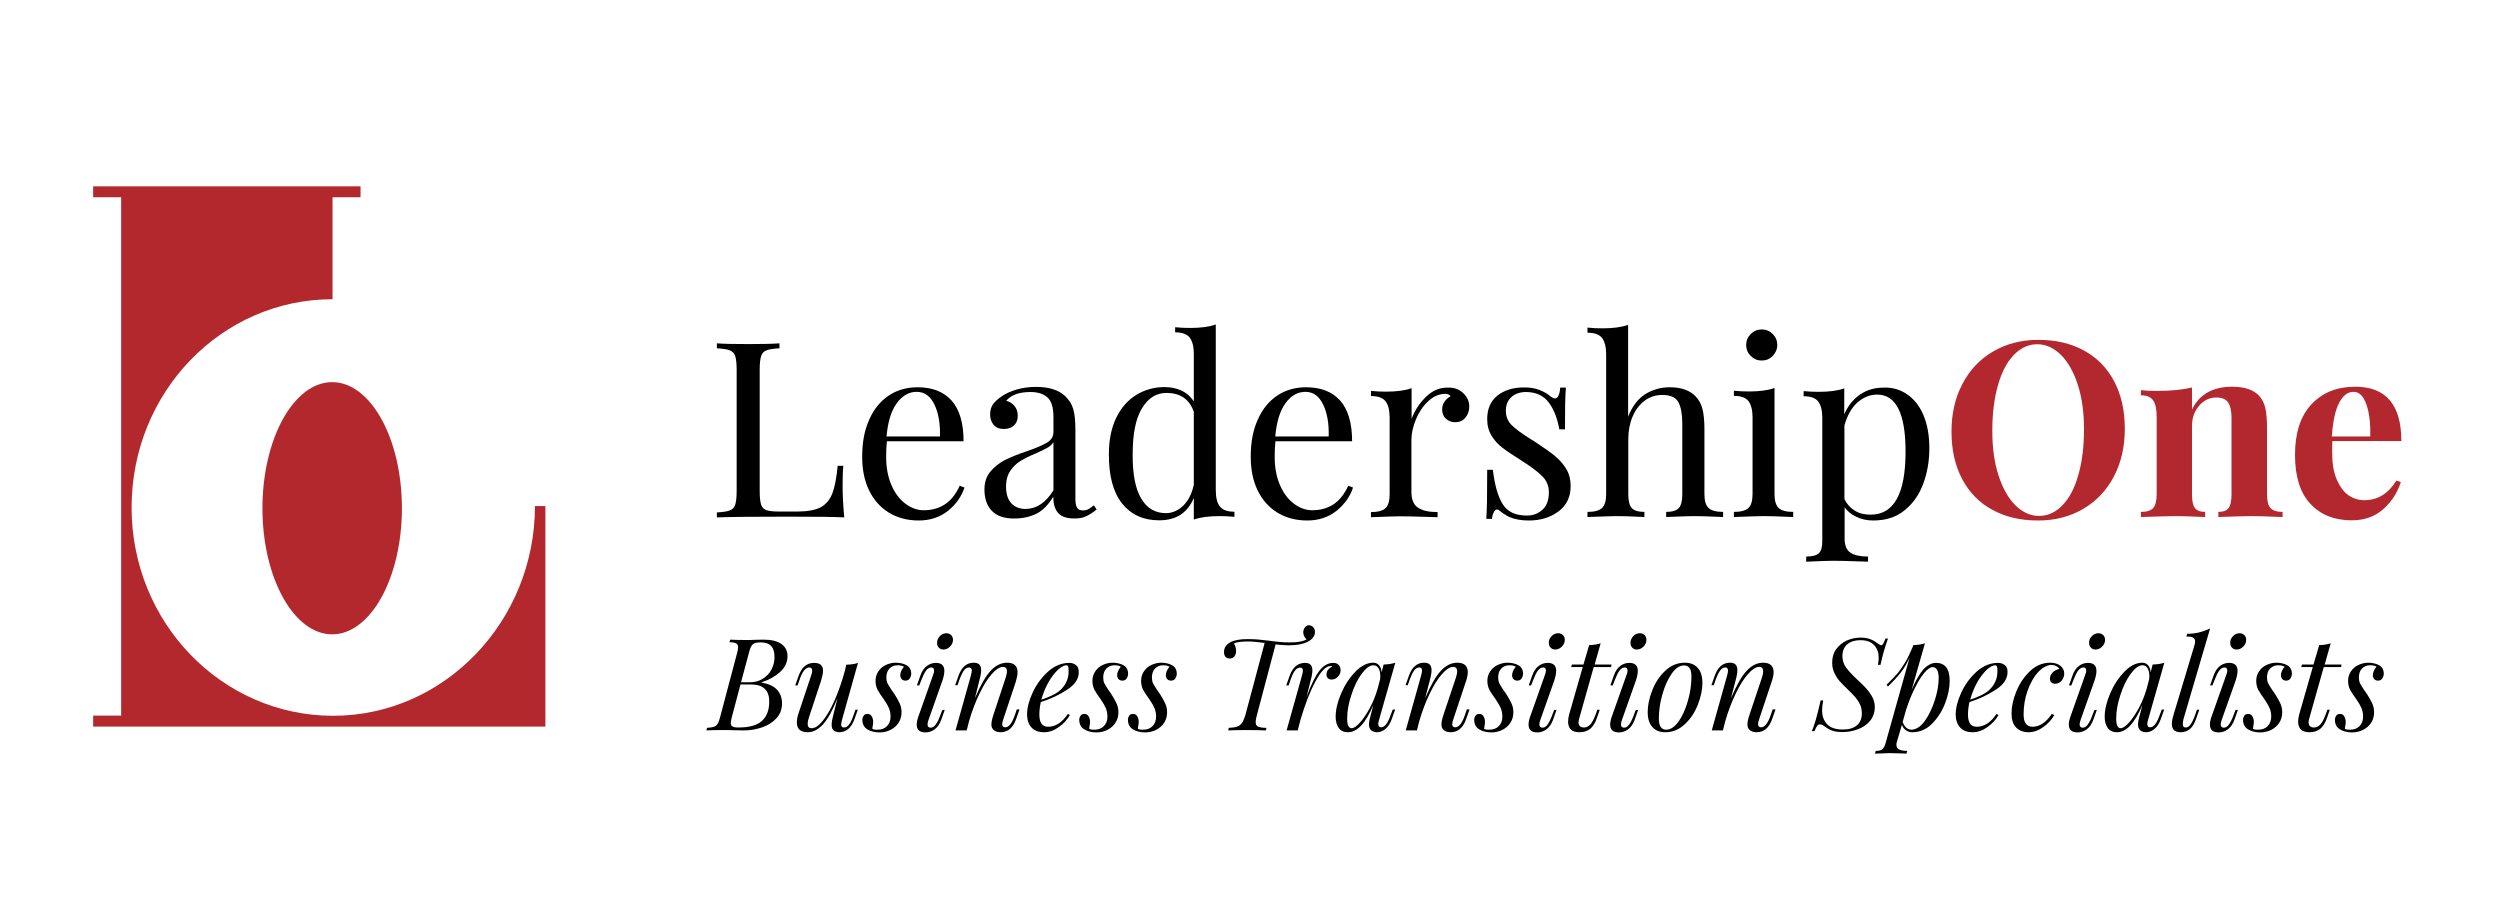 <?xml version="1.0" encoding="utf-8"?>
<!-- Generator: Adobe Illustrator 27.0.1, SVG Export Plug-In . SVG Version: 6.00 Build 0)  -->
<svg version="1.1" id="Layer_1" xmlns="http://www.w3.org/2000/svg" xmlns:xlink="http://www.w3.org/1999/xlink" x="0px" y="0px"
	 viewBox="0 0 1366 500" style="enable-background:new 0 0 1366 500;" xml:space="preserve">
<style type="text/css">
	.st0{fill:#B3282D;}
	.st1{fill:#B3282E;}
</style>
<g id="Icon">
	<path class="st0" d="M292.3,276.5c0,62.9-49.4,114.6-110.3,114.6c-60.8,0-110.1-50.9-110.1-113.8c0-62.9,49-113.8,109.8-113.8
		v-55.7H197v-6H50.9v6h15.3V391H50.9v6H298V276.5H292.3L292.3,276.5z"/>
	<path class="st0" d="M143.4,277.7c0-38,17.1-68.9,38.1-68.9s38.1,30.8,38.1,68.9c0,38-17.1,68.9-38.1,68.9S143.4,315.7,143.4,277.7
		L143.4,277.7z"/>
</g>
<g>
	<path d="M425.9,190.3c-3.2,0.2-5.6,0.5-7,1.1c-1.5,0.5-2.5,1.6-3,3.1c-0.5,1.5-0.8,4-0.8,7.4v66.5c0,3.4,0.3,5.9,0.8,7.4
		c0.5,1.5,1.5,2.5,3,3c1.5,0.5,3.8,0.7,7,0.7h9.8c5.5,0,9.8-0.8,12.7-2.3c2.9-1.6,5-4.1,6.4-7.6c1.3-3.5,2.3-8.5,2.9-15.1h3.1
		c-0.3,2.8-0.4,6.4-0.4,11c0,5.1,0.3,10.8,0.9,17.2c-6.1-0.3-16.3-0.4-30.7-0.4c-17.2,0-30.1,0.1-38.9,0.4v-2.7
		c3.2-0.2,5.6-0.5,7-1.1c1.5-0.5,2.5-1.6,3-3.1c0.5-1.5,0.8-4,0.8-7.4v-66.5c0-3.4-0.3-5.9-0.8-7.4c-0.5-1.5-1.5-2.5-3-3.1
		s-3.8-0.9-7-1.1v-2.7c3.8,0.3,9.5,0.4,17.2,0.4c7.1,0,12.8-0.1,17-0.4V190.3z"/>
	<path d="M527,266.4c-1.6,4.9-4.6,9.1-9,12.7c-4.4,3.5-9.8,5.3-16,5.3c-6.3,0-11.8-1.5-16.5-4.4c-4.6-2.9-8.2-7-10.7-12.2
		c-2.5-5.2-3.7-11.3-3.7-18.2c0-7.8,1.2-14.5,3.8-20.2c2.5-5.7,6-10.1,10.6-13.2s9.9-4.6,15.9-4.6c8,0,14.2,2.4,18.6,7.3
		c4.3,4.9,6.5,12.3,6.5,22.2h-41.9c-0.3,2.5-0.4,5.4-0.4,8.6c0,5.9,1,11,2.9,15.4c1.9,4.4,4.5,7.8,7.6,10.1c3.2,2.4,6.5,3.6,10,3.6
		c4.3,0,8.1-1,11.4-3.1c3.3-2.1,6.1-5.5,8.3-10.3L527,266.4z M490,220.3c-3,4.1-4.9,10.2-5.6,18.2h29.2c0.2-7-0.8-12.8-3-17.4
		c-2.2-4.6-5.4-7-9.7-7C496.6,214.1,493,216.2,490,220.3z"/>
	<path d="M542,279.2c-2.7-2.8-4.1-6.7-4.1-11.7c0-4,1.1-7.3,3.3-9.9c2.2-2.6,4.8-4.6,7.8-6.2c3-1.5,6.9-3.1,11.9-4.8
		c5-1.7,8.7-3.3,11.1-4.7c2.4-1.4,3.6-3.4,3.6-5.8v-8.3c0-5.2-1.1-8.7-3.3-10.7c-2.2-1.9-5.2-2.9-9.2-2.9c-6.3,0-10.7,1.6-13.3,4.8
		c1.8,0.4,3.3,1.4,4.5,2.8c1.2,1.4,1.8,3.2,1.8,5.4c0,2.2-0.7,4-2.1,5.3c-1.4,1.3-3.3,1.9-5.5,1.9c-2.5,0-4.4-0.8-5.6-2.3
		c-1.3-1.6-1.9-3.5-1.9-5.7c0-2.1,0.5-3.9,1.5-5.4c1-1.4,2.6-2.9,4.6-4.3c2.1-1.5,4.9-2.8,8.2-3.8c3.3-1,6.9-1.5,10.9-1.5
		c7,0,12.2,1.7,15.8,5c2.2,2.1,3.7,4.5,4.5,7.4c0.8,2.9,1.1,6.7,1.1,11.5v37.3c0,2.2,0.3,3.8,0.9,4.8c0.6,1,1.7,1.5,3.2,1.5
		c1.1,0,2.1-0.2,3-0.7c0.9-0.5,1.9-1.2,3-2.1l1.5,2.3c-2.3,1.8-4.3,3.1-6,3.8c-1.7,0.8-3.7,1.1-6.2,1.1c-4.3,0-7.3-1.1-9-3.2
		c-1.7-2.1-2.5-5-2.5-8.7c-2.7,4.5-5.8,7.6-9.2,9.3c-3.5,1.7-7.4,2.6-11.8,2.6C548.9,283.4,544.8,282,542,279.2z M575.6,267.9v-26.3
		c-0.8,1.3-1.9,2.3-3.4,3.1c-1.4,0.8-3.6,1.9-6.6,3.2c-3.4,1.4-6.1,2.8-8.2,4.1c-2.1,1.3-3.9,3.1-5.4,5.3c-1.5,2.2-2.3,5.1-2.3,8.6
		c0,4,1,7.1,2.9,9.1c2,2.1,4.6,3.1,7.8,3.1C566.4,278,571.4,274.7,575.6,267.9z"/>
	<path d="M666.6,276.8c1.5,1.9,4.2,2.8,7.9,2.8v2.8c-2.8-0.3-5.5-0.4-8.3-0.4c-5.6,0-10.3,0.6-13.9,1.9V272c-1.6,4-4,7.1-7.2,9.2
		s-7.1,3.1-11.8,3.1c-8.6,0-15.3-3.1-20.2-9.2c-4.9-6.2-7.3-15.2-7.2-27.1c0-7.8,1.4-14.4,4.1-19.9c2.7-5.5,6.4-9.6,11-12.4
		c4.6-2.8,9.7-4.2,15.2-4.2c3.4,0,6.5,0.6,9.3,1.9c2.8,1.3,5.1,3.3,6.8,6v-26c0-4.1-0.8-7.1-2.3-9c-1.5-1.9-4.2-2.8-7.9-2.8v-2.8
		c2.9,0.3,5.6,0.4,8.3,0.4c5.6,0,10.3-0.6,13.9-1.9v90.5C664.3,272,665.1,275,666.6,276.8z M646.5,276.3c2.8-2.7,4.7-6.5,5.8-11.4
		V225c-2.4-6.9-7.4-10.3-15-10.3c-5.5,0-10,2.8-13.4,8.5c-3.4,5.7-5,14-5,24.9c-0.1,10.7,1.4,18.8,4.6,24.2
		c3.1,5.4,7.7,8.1,13.7,8.1C640.6,280.3,643.7,279,646.5,276.3z"/>
	<path d="M739.3,266.4c-1.6,4.9-4.6,9.1-9,12.7c-4.4,3.5-9.8,5.3-16,5.3c-6.3,0-11.8-1.5-16.5-4.4c-4.6-2.9-8.2-7-10.7-12.2
		c-2.5-5.2-3.7-11.3-3.7-18.2c0-7.8,1.2-14.5,3.8-20.2c2.5-5.7,6-10.1,10.6-13.2s9.9-4.6,15.9-4.6c8,0,14.2,2.4,18.6,7.3
		c4.3,4.9,6.5,12.3,6.5,22.2h-41.9c-0.3,2.5-0.4,5.4-0.4,8.6c0,5.9,1,11,2.9,15.4c1.9,4.4,4.5,7.8,7.6,10.1c3.2,2.4,6.5,3.6,10,3.6
		c4.3,0,8.1-1,11.4-3.1c3.3-2.1,6.1-5.5,8.3-10.3L739.3,266.4z M702.4,220.3c-3,4.1-4.9,10.2-5.6,18.2h29.2c0.2-7-0.8-12.8-3-17.4
		c-2.2-4.6-5.4-7-9.7-7C709,214.1,705.4,216.2,702.4,220.3z"/>
	<path d="M799.4,214.7c2.3,2.1,3.4,4.6,3.4,7.5c0,2.3-0.7,4.3-2.1,6c-1.4,1.7-3.2,2.5-5.6,2.5c-2,0-3.6-0.6-5-1.9
		c-1.4-1.2-2.1-2.9-2.1-5.1c0-2.9,1.5-5.4,4.6-7.2c-0.6-0.9-1.6-1.3-2.8-1.3c-3.5,0-6.7,1.4-9.5,4.1c-2.9,2.7-5.1,6.1-6.7,10
		c-1.6,3.9-2.4,7.6-2.4,11.1v28.4c0,4.1,1.2,7,3.6,8.6c2.4,1.6,5.9,2.4,10.7,2.4v2.8l-3.2-0.1c-9.1-0.3-14.9-0.4-17.4-0.4
		c-2.3,0-7.6,0.2-15.8,0.5v-2.8c3.8,0,6.4-0.7,7.9-2.1c1.5-1.4,2.3-3.9,2.3-7.6v-41.9c0-4.1-0.8-7.1-2.3-9c-1.5-1.9-4.2-2.8-7.9-2.8
		v-2.8c2.9,0.3,5.6,0.4,8.3,0.4c5.6,0,10.3-0.6,13.9-1.9v16.8c1.6-4.5,4.2-8.4,7.7-11.9c3.5-3.5,7.4-5.2,11.7-5.2
		C794.2,211.6,797.2,212.6,799.4,214.7z"/>
	<path d="M841.2,213.1c2.5,1,4.5,2.1,6,3.5c1,0.7,1.8,1.1,2.4,1.1c1.6,0,2.6-2,2.9-5.9h3.1c-0.4,4.4-0.5,12-0.5,22.8H852
		c-1-5.9-2.9-10.8-5.7-14.6c-2.8-3.8-7-5.8-12.5-5.8c-3.2,0-5.9,0.9-7.9,2.7c-2.1,1.8-3.1,4.4-3.1,7.6c0,3.1,1.1,5.7,3.2,7.8
		c2.1,2.1,5.6,4.6,10.3,7.6c0.8,0.4,2,1.2,3.6,2.3c4.1,2.7,7.4,5,9.9,7.1c2.5,2.1,4.5,4.4,6.1,7.1c1.6,2.7,2.3,5.8,2.3,9.2
		c0,5.9-2.2,10.5-6.6,13.8c-4.4,3.3-9.8,5-16.3,5c-4,0-7.5-0.6-10.6-1.9c-2-1-3.8-2.2-5.5-3.6c-0.4-0.4-0.8-0.5-1.2-0.5
		c-0.6,0-1.2,0.4-1.7,1.3c-0.5,0.9-0.9,2.1-1.1,3.8h-3.1c0.4-5.1,0.5-14,0.5-26.8h3.1c1,8.4,2.8,14.7,5.4,18.8
		c2.6,4.2,7,6.2,13.3,6.2c3.1,0,5.9-1,8.3-3.1c2.4-2.1,3.6-5.3,3.6-9.6c0-3.5-1.2-6.4-3.6-8.8c-2.4-2.4-6.2-5.3-11.6-8.7
		c-4.4-2.8-7.8-5-10.1-6.8c-2.4-1.8-4.4-4-6-6.6c-1.6-2.6-2.4-5.6-2.4-9.1c0-5.6,1.9-9.9,5.6-12.9c3.8-2.9,8.5-4.4,14.2-4.4
		C835.8,211.6,838.7,212.1,841.2,213.1z"/>
	<path d="M889.6,227.7c2.2-5.6,5.3-9.7,9.3-12.3c4-2.5,8.5-3.8,13.5-3.8c6.3,0,11,1.7,14.2,5.1c1.7,1.8,2.9,4,3.6,6.7
		c0.7,2.7,1.1,6.3,1.1,10.9V270c0,3.7,0.8,6.2,2.3,7.6c1.5,1.4,4.2,2.1,7.9,2.1v2.8c-8.2-0.4-13.6-0.5-16.1-0.5
		c-2.5,0-7.5,0.2-15,0.5v-2.8c3.3,0,5.6-0.7,6.9-2.1c1.3-1.4,1.9-3.9,1.9-7.6v-38.7c0-5-0.7-8.8-2.1-11.5c-1.4-2.6-4.3-4-8.7-4
		c-3.7,0-6.9,1-9.7,3.1c-2.8,2.1-5,4.9-6.6,8.6c-1.6,3.7-2.4,7.9-2.4,12.5V270c0,3.7,0.6,6.2,1.9,7.6c1.3,1.4,3.6,2.1,6.9,2.1v2.8
		c-7.5-0.4-12.5-0.5-15-0.5c-2.5,0-7.9,0.2-16.1,0.5v-2.8c3.8,0,6.4-0.7,7.9-2.1c1.5-1.4,2.3-3.9,2.3-7.6v-76.4c0-4.1-0.8-7.1-2.3-9
		c-1.5-1.9-4.2-2.8-7.9-2.8V179c2.9,0.3,5.6,0.4,8.3,0.4c5.6,0,10.3-0.6,13.9-1.9V227.7z"/>
	<path d="M969.6,270c0,3.7,0.8,6.2,2.3,7.6c1.5,1.4,4.2,2.1,7.9,2.1v2.8c-8.2-0.4-13.6-0.5-16.2-0.5c-2.6,0-8,0.2-16.2,0.5v-2.8
		c3.8,0,6.4-0.7,7.9-2.1c1.5-1.4,2.3-3.9,2.3-7.6v-41.9c0-4.1-0.8-7.1-2.3-9c-1.5-1.9-4.2-2.8-7.9-2.8v-2.8c2.9,0.3,5.6,0.4,8.3,0.4
		c5.6,0,10.3-0.6,13.9-1.9V270z M968.6,182.5c1.7,1.7,2.5,3.7,2.5,6c0,2.3-0.9,4.3-2.5,6c-1.7,1.7-3.7,2.5-6,2.5
		c-2.3,0-4.3-0.8-6-2.5c-1.7-1.7-2.5-3.7-2.5-6c0-2.3,0.8-4.3,2.5-6c1.7-1.7,3.7-2.5,6-2.5C964.9,180,966.9,180.8,968.6,182.5z"/>
	<path d="M1042.1,215.5c3.8,2.6,6.8,6.4,8.9,11.4c2.1,5,3.2,11,3.2,18c0,6.9-1.1,13.3-3.3,19.3c-2.2,6-5.6,10.9-10.2,14.6
		c-4.6,3.8-10.3,5.6-17.2,5.6c-3.4,0-6.5-0.7-9.2-2c-2.8-1.3-4.9-3.1-6.4-5.2v17.2c0,3.7,1.1,6.2,3.2,7.6c2.1,1.4,5.4,2.1,9.6,2.1
		v2.8l-3.1-0.1c-8.3-0.3-13.7-0.4-16.2-0.4c-2.1,0-7,0.2-14.5,0.5v-2.8c3.3,0,5.6-0.6,6.9-1.8c1.3-1.2,1.9-3.4,1.9-6.5v-67.5
		c0-4.1-0.8-7.1-2.3-9c-1.5-1.9-4.2-2.8-7.9-2.8v-2.8c2.8,0.3,5.5,0.4,8.3,0.4c5.6,0,10.3-0.6,13.9-1.9v14.2c2-4.6,4.8-8.2,8.6-10.8
		s8-3.8,12.9-3.8C1034.1,211.6,1038.3,212.9,1042.1,215.5z M1041.2,246.7c0-20.7-5.2-31.1-15.5-31.1c-4,0-7.6,1.5-10.9,4.4
		c-3.2,2.9-5.5,7.1-7,12.5v40.2c1.2,2.6,3.1,4.7,5.5,6.2c2.4,1.6,5.3,2.3,8.7,2.3C1034.9,281.3,1041.2,269.7,1041.2,246.7z"/>
	<path class="st1" d="M1138.6,191.5c7.1,3.8,12.6,9.4,16.5,16.7c3.9,7.3,5.9,16,5.9,26.1c0,9.8-2,18.5-6,26.1
		c-4,7.6-9.6,13.5-16.8,17.7c-7.2,4.2-15.4,6.3-24.6,6.3c-9.5,0-17.8-1.9-24.9-5.8c-7.1-3.8-12.6-9.4-16.5-16.7
		c-3.9-7.3-5.9-16-5.9-26.1c0-9.8,2-18.5,6-26.1c4-7.6,9.6-13.5,16.8-17.7c7.2-4.2,15.4-6.3,24.6-6.3
		C1123.2,185.7,1131.5,187.6,1138.6,191.5z M1100.2,194.1c-3.8,4-6.6,9.5-8.6,16.7c-2,7.1-3,15.3-3,24.5c0,9.3,1.1,17.5,3.4,24.5
		c2.3,7.1,5.4,12.5,9.2,16.3c3.9,3.8,8.2,5.8,12.9,5.8c4.9,0,9.2-2,13-6c3.8-4,6.6-9.5,8.6-16.7c2-7.1,3-15.3,3-24.5
		c0-9.3-1.1-17.5-3.4-24.5c-2.3-7.1-5.4-12.5-9.2-16.3c-3.9-3.8-8.2-5.8-12.9-5.8C1108.3,188.1,1104,190.1,1100.2,194.1z"/>
	<path class="st1" d="M1234.6,216.5c1.5,1.7,2.6,3.9,3.2,6.6c0.6,2.7,0.9,6.3,0.9,10.9v36c0,3.7,0.6,6.2,1.9,7.6
		c1.3,1.4,3.5,2.1,6.6,2.1v2.8c-8.9-0.4-14.8-0.5-17.7-0.5c-2.7,0-8.5,0.2-17.4,0.5v-2.8c2.7,0,4.6-0.7,5.6-2.1
		c1.1-1.4,1.6-3.9,1.6-7.6v-41.7c0-3.7-0.6-6.4-1.8-8.3c-1.2-1.9-3.4-2.8-6.5-2.8c-3.7,0-6.8,1.5-9.4,4.5c-2.6,3-3.9,6.7-3.9,11.1
		V270c0,3.7,0.5,6.2,1.6,7.6c1.1,1.4,2.9,2.1,5.6,2.1v2.8c-8.2-0.4-13.8-0.5-16.6-0.5c-2.7,0-8.8,0.2-18.5,0.5v-2.8
		c3.2,0,5.4-0.7,6.7-2.1c1.2-1.4,1.9-3.9,1.9-7.6v-42.2c0-4.1-0.6-7.1-1.9-9c-1.3-1.9-3.5-2.8-6.7-2.8v-2.8c2.9,0.3,5.6,0.4,8.3,0.4
		c7.9,0,14.5-0.6,19.6-1.9v12.1c4-8.3,11.3-12.5,22-12.5C1226.7,211.3,1231.6,213.1,1234.6,216.5z"/>
	<path class="st1" d="M1309.4,262.6l2.4,0.8c-1.8,5.8-5,10.7-9.6,14.8c-4.6,4.1-10.3,6.1-17.2,6.1c-9.5,0-17-3-22.6-9
		c-5.6-6-8.4-14.9-8.4-26.7c0-12.1,3-21.3,9-27.7c6-6.4,13.9-9.6,23.9-9.6c16.8,0,25.2,9.9,25.2,29.7h-37.7
		c-0.1,1.3-0.1,3.4-0.1,6.3c0,5.9,0.8,10.8,2.5,14.7c1.7,3.9,3.8,6.8,6.4,8.6c2.6,1.8,5.5,2.7,8.5,2.7
		C1299,273.4,1304.9,269.8,1309.4,262.6z M1278.1,220.1c-2.1,4-3.4,10.1-4,18.4h21c0.2-7.1-0.5-12.9-2.1-17.5
		c-1.6-4.6-3.9-6.9-7-6.9C1282.8,214.1,1280.2,216.1,1278.1,220.1z"/>
</g>
<g>
	<path d="M424.6,376.9c1.8,2,2.7,4.5,2.7,7.4c0,3.2-1,5.9-3,8.1c-2,2.2-4.6,3.9-7.8,5c-3.2,1.1-6.5,1.7-10,1.7l-5.1-0.1
		c-2.8-0.1-5.1-0.1-6.9-0.1c-3.7,0-6.6,0.1-8.5,0.2l0.3-1.4c1.7-0.1,2.9-0.3,3.8-0.6s1.5-0.8,2-1.6c0.5-0.8,1-2.1,1.4-3.8l9.2-34.7
		c0.4-1.4,0.6-2.5,0.6-3.4c0-0.9-0.3-1.5-1-2c-0.7-0.4-1.9-0.7-3.7-0.7l0.4-1.4c1.9,0.1,4.6,0.2,8.3,0.2c2.1,0,3.7,0,4.8-0.1
		l5.1-0.1c4.3,0,7.6,0.8,9.8,2.4c2.2,1.6,3.3,3.8,3.3,6.6c0,3.4-1.4,6.3-4.2,8.8c-2.8,2.5-6.2,4.3-10.2,5.6
		C419.9,373.6,422.8,374.9,424.6,376.9z M416.3,393.9c2.7-2.4,4-5.9,4-10.6c0-6.2-3.3-9.3-10-9.3h-5.7l-4.7,17.7
		c-0.4,1.7-0.6,2.8-0.6,3.4c0,0.8,0.3,1.4,0.9,1.8c0.6,0.4,1.7,0.6,3.3,0.6C409.4,397.5,413.7,396.3,416.3,393.9z M404.9,372.8h4.6
		c2.8,0,5.2-0.6,7.2-1.9c2.1-1.3,3.7-2.9,4.8-5c1.1-2.1,1.7-4.4,1.7-6.8c0-2.8-0.6-4.8-1.8-6.1c-1.2-1.3-3.1-2-5.7-2
		c-2.1,0-3.5,0.3-4.3,1s-1.5,2-2,4L404.9,372.8z"/>
	<path d="M467.4,387.8h1.3l-1.8,5.1c-1.7,4.8-4.5,7.2-8.5,7.2c-0.7,0-1.4-0.2-2.1-0.5c-0.7-0.3-1.1-0.8-1.5-1.4
		c-0.3-0.7-0.4-1.4-0.4-2.2c0-1.2,0.3-3.1,1-5.7l2.2-8.8c-2.7,6.7-5.3,11.4-7.9,14.3c-2.6,2.8-5.4,4.3-8.4,4.3
		c-3.9,0-5.9-1.8-5.9-5.4c0-1.5,0.3-3.2,1-5.2l6.8-20.4c0.4-1.1,0.6-2,0.6-2.6c0-1.2-0.6-1.8-1.7-1.8c-0.9,0-1.8,0.5-2.7,1.6
		c-0.9,1-1.8,2.9-2.7,5.6l-0.9,2.6h-1.3l1.8-5.1c1.7-4.8,4.5-7.2,8.5-7.2c3.3,0,4.9,1.4,4.9,4.3c0,1.4-0.4,3.2-1.1,5.5l-6.6,20
		c-0.5,1.4-0.7,2.6-0.7,3.5c0,1.6,0.7,2.4,2.2,2.4c1.8,0,3.8-1.3,6-4c2.2-2.7,4.4-6.4,6.5-11.2c2.1-4.8,4-10.1,5.6-16.1l0.8-3.4
		c2.7-0.1,4.8-0.4,6.4-1l-8.7,31c-0.3,1.2-0.5,2.1-0.5,2.7c0,1.1,0.5,1.6,1.5,1.6c1,0,2-0.5,2.8-1.6c0.9-1.1,1.7-2.9,2.6-5.5
		L467.4,387.8z"/>
	<path d="M477.6,398.6c0.4,0.1,1.1,0.1,1.9,0.1c2.1,0,3.8-0.6,5.1-1.9c1.3-1.3,2-3,2-5.3c0-1.5-0.3-3-0.8-4.4
		c-0.6-1.4-1.5-3-2.8-4.9c-1.6-2.1-2.7-3.9-3.5-5.3c-0.7-1.4-1.1-3-1.1-4.9c0-1.9,0.5-3.6,1.5-5.1c1-1.5,2.3-2.7,4-3.5
		c1.7-0.8,3.5-1.3,5.4-1.3c2.4,0,4.5,0.5,6.1,1.4c1.6,0.9,2.5,2.5,2.5,4.7c0,0.8-0.3,1.7-0.8,2.5c-0.5,0.8-1.3,1.2-2.4,1.2
		c-0.8,0-1.5-0.3-2-0.8c-0.5-0.6-0.8-1.3-0.8-2.1c0-1.5,0.7-3.1,2-4.7c-0.9-0.6-2.1-0.8-3.5-0.8c-1.8,0-3.2,0.6-4.4,1.8
		c-1.1,1.2-1.7,2.8-1.7,4.9c0,1.2,0.2,2.3,0.6,3.1s1.2,2.1,2.3,3.8l1.3,1.8c1.4,2.1,2.4,4,3.1,5.5c0.7,1.5,1,3.1,1,4.8
		c0,2.1-0.5,4-1.6,5.7c-1.1,1.7-2.6,3-4.4,3.9c-1.8,0.9-3.8,1.4-6,1.4c-2.7,0-4.9-0.6-6.7-1.7c-1.8-1.1-2.7-2.9-2.7-5.2
		c0-0.8,0.2-1.5,0.7-2.2c0.4-0.7,1.1-1,2.1-1c1,0,1.8,0.4,2.3,1.3c0.5,0.8,0.8,1.9,0.8,3.1c0,0.8-0.2,2-0.5,3.6
		C476.7,398.3,477.2,398.5,477.6,398.6z"/>
	<path d="M510.4,366.5c0-1.2-0.5-1.8-1.5-1.8c-1.1,0-2,0.6-2.9,1.7c-0.8,1.1-1.7,2.9-2.7,5.5l-1,2.6H501l1.8-5.1
		c0.9-2.7,2.2-4.5,3.7-5.6c1.6-1.1,3.2-1.6,4.9-1.6c3.1,0,4.6,1.5,4.6,4.4c0,1.5-0.4,3.3-1.1,5.4l-7.5,21.2c-0.4,1.1-0.6,2-0.6,2.6
		c0,1.2,0.6,1.8,1.7,1.8c1,0,1.9-0.5,2.7-1.6c0.8-1.1,1.8-2.9,2.7-5.5l1-2.6h1.3l-1.8,5.1c-0.9,2.6-2.2,4.4-3.7,5.5
		c-1.5,1.1-3.2,1.7-4.9,1.7c-3.3,0-4.9-1.4-4.9-4.3c0-1.4,0.4-3.2,1.3-5.5l7.5-21.2C510.2,368,510.4,367.1,510.4,366.5z
		 M513.5,347.6c1.1-1.1,2.3-1.6,3.6-1.6c1.1,0,1.9,0.4,2.6,1c0.7,0.7,1,1.6,1,2.6c0,1.4-0.5,2.6-1.6,3.7c-1.1,1.1-2.3,1.6-3.6,1.6
		c-1,0-1.9-0.3-2.5-1c-0.7-0.7-1-1.5-1-2.6C512,349.9,512.5,348.7,513.5,347.6z"/>
	<path d="M557,387.8l-1.8,5.1c-1.7,4.8-4.5,7.2-8.5,7.2c-2.1,0-3.6-0.7-4.4-2c-0.4-0.6-0.6-1.3-0.6-2.3c0-1.3,0.4-3.1,1.2-5.5
		l6.6-20c0.5-1.5,0.7-2.7,0.7-3.4c0-1.6-0.7-2.5-2.2-2.5c-1.8,0-3.8,1.3-6.1,3.9c-2.3,2.6-4.5,6.1-6.7,10.7c-2.2,4.5-4.1,9.5-5.7,15
		l-1.3,5.1h-6.1l8.4-30c0.3-1.2,0.5-2.1,0.5-2.6c0-1.2-0.5-1.8-1.5-1.8c-1,0-1.9,0.5-2.7,1.5c-0.8,1-1.7,2.9-2.7,5.6l-0.9,2.6h-1.3
		l1.8-5.1c1.7-4.8,4.5-7.2,8.3-7.2c1.5,0,2.6,0.4,3.2,1.1c0.6,0.7,0.9,1.7,0.9,3c0,1.3-0.3,3.2-1,5.7l-2.4,9.6c3-7,5.8-12,8.6-15
		c2.7-2.9,5.7-4.4,9-4.4c3.8,0,5.7,1.8,5.7,5.2c0,1.5-0.4,3.3-1,5.3l-6.8,20.4c-0.4,1.1-0.6,2-0.6,2.7c0,1.1,0.6,1.7,1.7,1.7
		c0.9,0,1.8-0.5,2.7-1.6c0.9-1.1,1.8-2.9,2.7-5.6l0.9-2.6H557z"/>
	<path d="M583.3,376.7c-4.2,2.8-9.1,5.2-14.6,6.9c-0.5,2.3-0.8,4.6-0.8,6.8c0,4.5,1.6,6.7,4.8,6.7c4,0,7.6-2.3,10.8-7l1.1,0.6
		c-1.5,2.6-3.5,4.8-6.1,6.6c-2.5,1.8-5.2,2.8-8,2.8c-2.9,0-5.2-0.8-6.8-2.5c-1.6-1.7-2.5-4.1-2.5-7.3c0-3.5,1-7.5,3.1-12
		c2.1-4.5,4.9-8.2,8.4-11.4c3.5-3.1,7.4-4.7,11.5-4.7c1.5,0,2.7,0.4,3.7,1.2c1,0.8,1.5,1.9,1.5,3.4
		C589.7,370.6,587.5,373.9,583.3,376.7z M577.9,366.1c-1.8,1.8-3.6,4.1-5.2,7c-1.6,2.9-2.8,6-3.7,9.2c4.4-1.5,7.6-3,9.5-4.5
		c1.7-1.4,3.1-3,4-4.9c1-1.9,1.4-4,1.4-6.3c0-1.3-0.1-2.1-0.3-2.5c-0.2-0.4-0.5-0.6-0.8-0.6C581.4,363.5,579.8,364.4,577.9,366.1z"
		/>
	<path d="M596.1,398.6c0.4,0.1,1.1,0.1,1.9,0.1c2.1,0,3.8-0.6,5.1-1.9c1.3-1.3,2-3,2-5.3c0-1.5-0.3-3-0.8-4.4
		c-0.6-1.4-1.5-3-2.8-4.9c-1.6-2.1-2.7-3.9-3.5-5.3c-0.7-1.4-1.1-3-1.1-4.9c0-1.9,0.5-3.6,1.5-5.1c1-1.5,2.3-2.7,4-3.5
		c1.7-0.8,3.5-1.3,5.4-1.3c2.4,0,4.5,0.5,6.1,1.4c1.6,0.9,2.5,2.5,2.5,4.7c0,0.8-0.3,1.7-0.8,2.5c-0.5,0.8-1.3,1.2-2.4,1.2
		c-0.8,0-1.5-0.3-2-0.8c-0.5-0.6-0.8-1.3-0.8-2.1c0-1.5,0.7-3.1,2-4.7c-0.9-0.6-2.1-0.8-3.5-0.8c-1.8,0-3.2,0.6-4.4,1.8
		c-1.1,1.2-1.7,2.8-1.7,4.9c0,1.2,0.2,2.3,0.6,3.1s1.2,2.1,2.3,3.8l1.3,1.8c1.4,2.1,2.4,4,3.1,5.5c0.7,1.5,1,3.1,1,4.8
		c0,2.1-0.5,4-1.6,5.7c-1.1,1.7-2.6,3-4.4,3.9c-1.8,0.9-3.8,1.4-6,1.4c-2.7,0-4.9-0.6-6.7-1.7c-1.8-1.1-2.7-2.9-2.7-5.2
		c0-0.8,0.2-1.5,0.7-2.2c0.4-0.7,1.1-1,2.1-1c1,0,1.8,0.4,2.3,1.3c0.5,0.8,0.8,1.9,0.8,3.1c0,0.8-0.2,2-0.5,3.6
		C595.2,398.3,595.6,398.5,596.1,398.6z"/>
	<path d="M622.7,398.6c0.4,0.1,1.1,0.1,1.9,0.1c2.1,0,3.8-0.6,5.1-1.9c1.3-1.3,2-3,2-5.3c0-1.5-0.3-3-0.8-4.4
		c-0.6-1.4-1.5-3-2.8-4.9c-1.6-2.1-2.7-3.9-3.5-5.3c-0.7-1.4-1.1-3-1.1-4.9c0-1.9,0.5-3.6,1.5-5.1c1-1.5,2.3-2.7,4-3.5
		c1.7-0.8,3.5-1.3,5.4-1.3c2.4,0,4.5,0.5,6.1,1.4c1.6,0.9,2.5,2.5,2.5,4.7c0,0.8-0.3,1.7-0.8,2.5c-0.5,0.8-1.3,1.2-2.4,1.2
		c-0.8,0-1.5-0.3-2-0.8c-0.5-0.6-0.8-1.3-0.8-2.1c0-1.5,0.7-3.1,2-4.7c-0.9-0.6-2.1-0.8-3.5-0.8c-1.8,0-3.2,0.6-4.4,1.8
		c-1.1,1.2-1.7,2.8-1.7,4.9c0,1.2,0.2,2.3,0.6,3.1s1.2,2.1,2.3,3.8l1.3,1.8c1.4,2.1,2.4,4,3.1,5.5c0.7,1.5,1,3.1,1,4.8
		c0,2.1-0.5,4-1.6,5.7c-1.1,1.7-2.6,3-4.4,3.9c-1.8,0.9-3.8,1.4-6,1.4c-2.7,0-4.9-0.6-6.7-1.7c-1.8-1.1-2.7-2.9-2.7-5.2
		c0-0.8,0.2-1.5,0.7-2.2c0.4-0.7,1.1-1,2.1-1c1,0,1.8,0.4,2.3,1.3c0.5,0.8,0.8,1.9,0.8,3.1c0,0.8-0.2,2-0.5,3.6
		C621.8,398.3,622.3,398.5,622.7,398.6z"/>
	<path d="M717.7,342.9c0.5,0.6,0.8,1.4,0.8,2.4c0,1-0.3,2-0.9,2.8c-0.6,0.9-1.4,1.6-2.4,2.2c-2.5,1.5-6.2,2.3-11.1,2.3
		c-2.1,0-4.4-0.2-7.1-0.5L686.7,391c-0.4,1.4-0.6,2.6-0.6,3.6c0,1.2,0.4,2,1.3,2.4s2.4,0.7,4.6,0.7l-0.3,1.4
		c-2.4-0.1-5.9-0.2-10.4-0.2c-4.6,0-8,0.1-10.2,0.2l0.3-1.4c2-0.1,3.5-0.3,4.6-0.7c1.1-0.4,1.9-1,2.6-2s1.2-2.3,1.8-4l10.6-39.7
		c-3.8-0.5-6.8-0.8-9-0.8c-4.1,0-6.7,0.4-7.8,1.2c0.4,0.5,0.7,1.1,0.9,1.9c0.2,0.7,0.3,1.5,0.3,2.2c0,1.1-0.3,2-0.9,2.8
		c-0.6,0.8-1.5,1.2-2.6,1.2c-1,0-1.7-0.3-2.3-0.9c-0.5-0.6-0.8-1.5-0.8-2.6c0-2.4,1.2-4.2,3.7-5.5c2.2-1.1,5.3-1.6,9.4-1.6
		c1.9,0,3.6,0.1,5.3,0.2c1.7,0.2,3.8,0.4,6.4,0.7c2.4,0.3,4.5,0.6,6.1,0.7c1.7,0.2,3.4,0.2,5.2,0.2c2.1,0,3.9-0.1,5.2-0.4
		c1.4-0.2,2.7-0.6,3.8-1.2c-1.2-1.2-1.8-2.5-1.8-3.9c0-1,0.3-1.9,0.9-2.7c0.6-0.8,1.4-1.2,2.6-1.2
		C716.4,341.9,717.2,342.2,717.7,342.9z"/>
	<path d="M731.4,363.3c0.7,0.7,1.1,1.7,1.1,2.9c0,1.4-0.5,2.6-1.5,3.6c-1,1-2.1,1.5-3.4,1.5c-0.8,0-1.5-0.2-2-0.7s-0.8-1.1-0.8-1.9
		c0-1.1,0.3-2,0.8-2.7c0.6-0.7,1.3-1.3,2.3-1.8c-0.2-0.2-0.4-0.3-0.8-0.3c-2.5,0-5.3,2.7-8.2,8.2c-3,5.4-5.8,12.6-8.4,21.5l-1.4,5.5
		h-6.1l8.4-30c0.3-1,0.5-1.9,0.5-2.7c0-1.1-0.5-1.6-1.5-1.6c-1,0-2,0.5-2.8,1.6c-0.9,1.1-1.7,2.9-2.6,5.5l-0.9,2.6h-1.3l1.8-5.1
		c1.7-4.8,4.5-7.2,8.5-7.2c2.7,0,4,1.4,4,4.1c0,1.3-0.3,3.2-1,5.7l-2.2,8.8c2.5-6.8,4.9-11.6,7.1-14.4c2.2-2.8,4.7-4.2,7.5-4.2
		C729.7,362.2,730.7,362.5,731.4,363.3z"/>
	<path d="M761,387.7h1.3l-1.8,5.1c-0.9,2.6-2.1,4.4-3.6,5.6c-1.4,1.1-2.9,1.7-4.5,1.7c-0.9,0-1.7-0.2-2.3-0.5
		c-0.7-0.3-1.2-0.8-1.5-1.3c-0.4-0.7-0.6-1.5-0.6-2.5c0-1,0.2-2.1,0.5-3.3c0.3-1.2,0.5-2,0.6-2.3l1.3-5c-2.2,5.2-4.5,9-6.8,11.4
		c-2.3,2.4-4.7,3.5-7.2,3.5c-2.1,0-3.8-0.8-4.9-2.3c-1.1-1.5-1.7-3.6-1.7-6.2c0-3.8,1-8,3-12.7c2-4.7,4.6-8.6,7.8-11.9
		c3.2-3.3,6.5-4.9,9.8-4.9c1.3,0,2.3,0.5,3.1,1.4c0.8,0.9,1.3,2.2,1.4,3.9l1.1-4.3c2.6-0.1,4.7-0.4,6.4-1l-8.8,30.9
		c0,0.2-0.1,0.5-0.3,1.1s-0.2,1-0.2,1.5c0,1.2,0.5,1.8,1.5,1.8c2.1,0,3.8-2.4,5.4-7.1L761,387.7z M743.1,394.8c1.8-2,3.6-4.7,5.4-8
		c1.8-3.3,3.2-6.9,4.3-10.7l1.3-5c0-0.4,0.1-0.9,0.1-1.5c0-1.9-0.3-3.4-1-4.5c-0.7-1.1-1.6-1.6-2.8-1.6c-2,0-4.1,1.6-6.4,4.7
		s-4.1,6.9-5.6,11.5c-1.5,4.5-2.3,8.8-2.3,12.8c0,1.9,0.2,3.3,0.6,4.1c0.4,0.8,1,1.3,1.8,1.3C739.7,397.9,741.3,396.8,743.1,394.8z"
		/>
	<path d="M802.9,387.8l-1.8,5.1c-1.7,4.8-4.5,7.2-8.5,7.2c-2.1,0-3.6-0.7-4.4-2c-0.4-0.6-0.6-1.3-0.6-2.3c0-1.3,0.4-3.1,1.2-5.5
		l6.7-20c0.5-1.5,0.7-2.7,0.7-3.4c0-1.6-0.7-2.5-2.2-2.5c-1.8,0-3.8,1.3-6.1,3.9c-2.3,2.6-4.5,6.1-6.7,10.7c-2.2,4.5-4.1,9.5-5.7,15
		l-1.3,5.1h-6.1l8.4-30c0.3-1.2,0.5-2.1,0.5-2.6c0-1.2-0.5-1.8-1.5-1.8s-1.9,0.5-2.7,1.5c-0.8,1-1.7,2.9-2.7,5.6l-0.9,2.6H768
		l1.8-5.1c1.7-4.8,4.5-7.2,8.3-7.2c1.5,0,2.6,0.4,3.2,1.1c0.6,0.7,0.9,1.7,0.9,3c0,1.3-0.3,3.2-1,5.7l-2.5,9.6c3-7,5.8-12,8.6-15
		c2.7-2.9,5.7-4.4,9-4.4c3.8,0,5.7,1.8,5.7,5.2c0,1.5-0.4,3.3-1.1,5.3l-6.8,20.4c-0.4,1.1-0.6,2-0.6,2.7c0,1.1,0.6,1.7,1.7,1.7
		c0.9,0,1.8-0.5,2.7-1.6c0.9-1.1,1.8-2.9,2.7-5.6l0.9-2.6H802.9z"/>
	<path d="M811.9,398.6c0.4,0.1,1.1,0.1,1.9,0.1c2.1,0,3.8-0.6,5.1-1.9c1.3-1.3,2-3,2-5.3c0-1.5-0.3-3-0.8-4.4
		c-0.6-1.4-1.5-3-2.8-4.9c-1.6-2.1-2.7-3.9-3.5-5.3c-0.7-1.4-1.1-3-1.1-4.9c0-1.9,0.5-3.6,1.5-5.1c1-1.5,2.3-2.7,4-3.5
		c1.7-0.8,3.5-1.3,5.4-1.3c2.4,0,4.5,0.5,6.1,1.4c1.6,0.9,2.5,2.5,2.5,4.7c0,0.8-0.3,1.7-0.8,2.5c-0.5,0.8-1.3,1.2-2.4,1.2
		c-0.8,0-1.5-0.3-2-0.8c-0.5-0.6-0.8-1.3-0.8-2.1c0-1.5,0.7-3.1,2-4.7c-0.9-0.6-2.1-0.8-3.5-0.8c-1.8,0-3.2,0.6-4.4,1.8
		s-1.7,2.8-1.7,4.9c0,1.2,0.2,2.3,0.6,3.1s1.2,2.1,2.3,3.8l1.3,1.8c1.4,2.1,2.4,4,3.1,5.5c0.7,1.5,1,3.1,1,4.8c0,2.1-0.5,4-1.6,5.7
		c-1.1,1.7-2.6,3-4.4,3.9c-1.8,0.9-3.8,1.4-6,1.4c-2.7,0-4.9-0.6-6.7-1.7c-1.8-1.1-2.7-2.9-2.7-5.2c0-0.8,0.2-1.5,0.7-2.2
		c0.4-0.7,1.1-1,2.1-1c1,0,1.8,0.4,2.3,1.3s0.8,1.9,0.8,3.1c0,0.8-0.2,2-0.5,3.6C811,398.3,811.4,398.5,811.9,398.6z"/>
	<path d="M844.7,366.5c0-1.2-0.5-1.8-1.5-1.8c-1.1,0-2,0.6-2.9,1.7c-0.8,1.1-1.7,2.9-2.7,5.5l-1,2.6h-1.3l1.8-5.1
		c0.9-2.7,2.2-4.5,3.7-5.6s3.2-1.6,4.9-1.6c3.1,0,4.6,1.5,4.6,4.4c0,1.5-0.4,3.3-1.1,5.4l-7.5,21.2c-0.4,1.1-0.6,2-0.6,2.6
		c0,1.2,0.6,1.8,1.7,1.8c1,0,1.9-0.5,2.7-1.6c0.8-1.1,1.8-2.9,2.7-5.5l1-2.6h1.3l-1.8,5.1c-0.9,2.6-2.2,4.4-3.7,5.5
		s-3.2,1.7-4.9,1.7c-3.3,0-4.9-1.4-4.9-4.3c0-1.4,0.4-3.2,1.3-5.5l7.5-21.2C844.5,368,844.7,367.1,844.7,366.5z M847.8,347.6
		c1-1.1,2.3-1.6,3.6-1.6c1.1,0,1.9,0.4,2.6,1c0.7,0.7,1,1.6,1,2.6c0,1.4-0.5,2.6-1.6,3.7c-1.1,1.1-2.3,1.6-3.6,1.6
		c-1,0-1.9-0.3-2.5-1c-0.7-0.7-1-1.5-1-2.6C846.2,349.9,846.7,348.7,847.8,347.6z"/>
	<path d="M862.7,393.2c-0.1,0.6-0.2,1.1-0.2,1.5c0,0.9,0.3,1.6,0.8,2.1c0.6,0.5,1.3,0.7,2.2,0.7c1.2,0,2.3-0.5,3.3-1.5
		c1-1,2-2.8,3-5.5l1-2.7h1.3l-1.5,4.4c-1,2.9-2.3,4.9-3.8,6.1c-1.6,1.2-3.5,1.8-5.8,1.8c-2.1,0-3.7-0.5-4.7-1.5
		c-1-1-1.5-2.5-1.5-4.3c0-1.2,0.2-2.5,0.6-4l7.4-25.8h-6.3l0.4-1.4h6.3l3.1-10.6c2.5-0.1,4.6-0.4,6.3-1l-3.3,11.6h9.2l-0.2,1.4h-9.5
		L862.7,393.2z"/>
	<path d="M889.3,366.5c0-1.2-0.5-1.8-1.5-1.8c-1.1,0-2,0.6-2.9,1.7c-0.8,1.1-1.7,2.9-2.7,5.5l-1,2.6h-1.3l1.8-5.1
		c0.9-2.7,2.2-4.5,3.7-5.6s3.2-1.6,4.9-1.6c3.1,0,4.6,1.5,4.6,4.4c0,1.5-0.4,3.3-1.1,5.4l-7.5,21.2c-0.4,1.1-0.6,2-0.6,2.6
		c0,1.2,0.6,1.8,1.7,1.8c1,0,1.9-0.5,2.7-1.6c0.8-1.1,1.8-2.9,2.7-5.5l1-2.6h1.3l-1.8,5.1c-0.9,2.6-2.2,4.4-3.7,5.5
		s-3.2,1.7-4.9,1.7c-3.3,0-4.9-1.4-4.9-4.3c0-1.4,0.4-3.2,1.3-5.5l7.5-21.2C889.1,368,889.3,367.1,889.3,366.5z M892.4,347.6
		c1-1.1,2.3-1.6,3.6-1.6c1.1,0,1.9,0.4,2.6,1c0.7,0.7,1,1.6,1,2.6c0,1.4-0.5,2.6-1.6,3.7c-1.1,1.1-2.3,1.6-3.6,1.6
		c-1,0-1.9-0.3-2.5-1c-0.7-0.7-1-1.5-1-2.6C890.9,349.9,891.4,348.7,892.4,347.6z"/>
	<path d="M902.8,377.2c1.6-4.2,4-7.8,7.1-10.7c3.1-2.9,6.6-4.4,10.7-4.4c3,0,5.3,0.9,7,2.8c1.7,1.8,2.6,4.6,2.6,8.2
		c0,3.7-0.8,7.6-2.5,11.9c-1.6,4.2-4,7.8-7.1,10.7c-3.1,2.9-6.6,4.4-10.7,4.4c-3,0-5.3-0.9-7-2.8c-1.7-1.8-2.6-4.6-2.6-8.2
		C900.3,385.4,901.1,381.5,902.8,377.2z M913.4,368.1c-2.1,3-3.8,6.8-5.1,11.4c-1.3,4.5-1.9,8.9-1.9,13.1c0,2.1,0.3,3.6,1,4.6
		c0.7,1,1.7,1.5,3,1.5c2.4,0,4.6-1.5,6.8-4.5c2.1-3,3.8-6.8,5.1-11.4c1.3-4.5,1.9-8.9,1.9-13.1c0-2.1-0.3-3.6-1-4.6
		c-0.7-1-1.7-1.5-3-1.5C917.7,363.6,915.5,365.1,913.4,368.1z"/>
	<path d="M970.1,387.8l-1.8,5.1c-1.7,4.8-4.5,7.2-8.5,7.2c-2.1,0-3.6-0.7-4.4-2c-0.4-0.6-0.6-1.3-0.6-2.3c0-1.3,0.4-3.1,1.2-5.5
		l6.7-20c0.5-1.5,0.7-2.7,0.7-3.4c0-1.6-0.7-2.5-2.2-2.5c-1.8,0-3.8,1.3-6.1,3.9c-2.3,2.6-4.5,6.1-6.7,10.7c-2.2,4.5-4.1,9.5-5.7,15
		l-1.3,5.1h-6.1l8.4-30c0.3-1.2,0.5-2.1,0.5-2.6c0-1.2-0.5-1.8-1.5-1.8s-1.9,0.5-2.7,1.5c-0.8,1-1.7,2.9-2.7,5.6l-0.9,2.6h-1.3
		l1.8-5.1c1.7-4.8,4.5-7.2,8.3-7.2c1.5,0,2.6,0.4,3.2,1.1c0.6,0.7,0.9,1.7,0.9,3c0,1.3-0.3,3.2-1,5.7l-2.5,9.6c3-7,5.8-12,8.6-15
		c2.7-2.9,5.7-4.4,9-4.4c3.8,0,5.7,1.8,5.7,5.2c0,1.5-0.4,3.3-1.1,5.3l-6.8,20.4c-0.4,1.1-0.6,2-0.6,2.7c0,1.1,0.6,1.7,1.7,1.7
		c0.9,0,1.8-0.5,2.7-1.6c0.9-1.1,1.8-2.9,2.7-5.6l0.9-2.6H970.1z"/>
	<path d="M1027.5,363.3h-1.4c0.3-1.4,0.4-2.7,0.4-4c0-2.8-0.8-5-2.5-6.8c-1.6-1.8-4.1-2.7-7.5-2.7c-2.9,0-5.3,0.7-7.1,2.2
		c-1.8,1.5-2.7,3.7-2.7,6.6c0,2.3,0.7,4.4,2.1,6.3c1.4,1.9,3.6,4.2,6.4,6.8c2,1.8,3.6,3.4,4.8,4.8c1.2,1.4,2.2,2.8,3.1,4.5
		c0.8,1.6,1.3,3.4,1.3,5.2c0,3-0.9,5.6-2.6,7.7c-1.8,2.1-4,3.6-6.7,4.6c-2.7,1-5.5,1.5-8.4,1.5c-2.5,0-4.4-0.3-5.9-0.9
		c-1.5-0.6-2.8-1.4-4-2.3c-0.9-0.7-1.7-1-2.5-1c-0.6,0-1,0.3-1.4,0.8c-0.4,0.6-0.9,1.5-1.5,2.9h-1.4c0.7-1.8,1.5-3.9,2.2-6.4
		c0.7-2.5,1.6-6,2.6-10.4h1.4c-0.4,2.2-0.6,3.9-0.6,5.2c0,3.4,0.9,6,2.8,7.9c1.9,1.9,4.7,2.8,8.6,2.8c3.2,0,5.7-0.7,7.5-2.2
		c1.8-1.4,2.8-3.6,2.8-6.6c0-1.8-0.3-3.4-1-4.9c-0.7-1.5-1.6-2.8-2.6-4c-1-1.1-2.4-2.6-4.2-4.3c-1.9-1.8-3.3-3.3-4.4-4.5
		c-1.1-1.3-2-2.7-2.8-4.4c-0.8-1.7-1.2-3.5-1.2-5.6c0-2.9,0.7-5.4,2.2-7.4s3.4-3.6,5.7-4.7c2.4-1,4.8-1.6,7.5-1.6
		c1.9,0,3.6,0.2,5,0.7c1.4,0.5,2.8,1.2,4.1,2.2c1.1,0.8,1.9,1.3,2.3,1.3c0.4,0,0.7-0.3,1.1-0.9c0.3-0.6,0.8-1.5,1.2-2.8h1.4
		C1030,353.3,1028.6,358.1,1027.5,363.3z"/>
	<path d="M1063.4,364.6c1.3,1.7,1.9,4.1,1.9,7.4c0,3.8-0.8,7.9-2.5,12.3c-1.7,4.4-4.1,8.1-7.2,11.2c-3.1,3.1-6.7,4.6-10.8,4.6
		c-1.3,0-2.4-0.4-3.4-1.1c-1-0.7-1.8-1.7-2.2-3l-2.7,9.2c-0.2,0.6-0.3,1.1-0.3,1.7c0,1.2,0.5,2.1,1.5,2.6c1,0.5,2.5,0.8,4.4,0.8
		l-0.4,1.5l-1.5-0.1c-4.1-0.1-6.7-0.2-7.9-0.2c-1.3,0-3.9,0.1-7.8,0.3l0.4-1.5c1.7,0,2.9-0.3,3.6-0.9c0.7-0.6,1.4-1.8,1.8-3.4
		l13.1-46.7c-1.4,3.1-3,5.9-4.9,8.3c-1.9,2.4-4.2,4.9-6.9,7.5l-0.8-0.9c2.2-2.1,4-4.1,5.5-5.7c1.5-1.7,2.9-3.7,4.4-6.1
		c1.5-2.4,2.9-5.4,4.4-8.9l0.3-1c2.5-0.1,4.6-0.4,6.4-1l-7.3,25.5c2.2-5.2,4.4-8.9,6.5-11.3c2.2-2.3,4.5-3.5,6.9-3.5
		C1060.3,362.2,1062.1,363,1063.4,364.6z M1051.8,393.8c2.2-3.1,4-6.9,5.4-11.3c1.4-4.4,2.1-8.4,2.1-12c0-2-0.3-3.5-0.9-4.5
		c-0.6-1-1.4-1.5-2.4-1.5c-1.3,0-2.8,1.1-4.6,3.2c-1.8,2.1-3.5,5-5.3,8.6c-1.8,3.6-3.3,7.5-4.7,11.8l-1.8,6.4
		c0.6,1.5,1.3,2.6,2.1,3.2c0.8,0.7,1.8,1,3,1C1047.2,398.5,1049.6,396.9,1051.8,393.8z"/>
	<path d="M1090.7,376.7c-4.2,2.8-9.1,5.2-14.6,6.9c-0.5,2.3-0.8,4.6-0.8,6.8c0,4.5,1.6,6.7,4.8,6.7c4,0,7.6-2.3,10.8-7l1.1,0.6
		c-1.5,2.6-3.5,4.8-6.1,6.6c-2.5,1.8-5.2,2.8-8,2.8c-2.9,0-5.2-0.8-6.8-2.5c-1.6-1.7-2.5-4.1-2.5-7.3c0-3.5,1-7.5,3.1-12
		c2.1-4.5,4.9-8.2,8.4-11.4c3.5-3.1,7.4-4.7,11.6-4.7c1.5,0,2.7,0.4,3.7,1.2c1,0.8,1.5,1.9,1.5,3.4
		C1097.1,370.6,1095,373.9,1090.7,376.7z M1085.4,366.1c-1.8,1.8-3.6,4.1-5.2,7c-1.6,2.9-2.8,6-3.7,9.2c4.4-1.5,7.6-3,9.5-4.5
		c1.7-1.4,3.1-3,4-4.9c1-1.9,1.4-4,1.4-6.3c0-1.3-0.1-2.1-0.3-2.5c-0.2-0.4-0.5-0.6-0.8-0.6C1088.9,363.5,1087.2,364.4,1085.4,366.1
		z"/>
	<path d="M1113.6,367.3c-2.3,2.5-4.2,5.9-5.7,10c-1.5,4.2-2.2,8.5-2.2,13.1c0,2.3,0.4,4,1.3,5.1c0.9,1.1,2.1,1.6,3.6,1.6
		c3.8,0,7.3-2.3,10.5-7l1.4,0.6c-1.5,2.6-3.5,4.8-6.1,6.6c-2.5,1.8-5.2,2.8-8,2.8c-2.8,0-5.1-0.9-6.8-2.6c-1.7-1.8-2.5-4.3-2.5-7.7
		c0-3.8,0.9-7.8,2.7-12.2c1.8-4.3,4.3-8,7.5-11c3.2-3,6.9-4.5,11-4.5c2.1,0,3.9,0.5,5.4,1.6c1.4,1.1,2.2,2.5,2.2,4.3
		c0,1.4-0.5,2.7-1.4,3.9c-0.9,1.1-2.1,1.7-3.6,1.7c-0.9,0-1.6-0.3-2.1-0.8c-0.5-0.5-0.7-1.2-0.7-2c0-1.3,0.5-2.4,1.5-3.4
		c1-1,2.3-1.6,3.7-1.9c-1-1.4-2.6-2.2-4.8-2.2C1118.3,363.6,1115.9,364.8,1113.6,367.3z"/>
	<path d="M1139.9,366.5c0-1.2-0.5-1.8-1.5-1.8c-1.1,0-2,0.6-2.9,1.7c-0.8,1.1-1.7,2.9-2.7,5.5l-1,2.6h-1.3l1.8-5.1
		c0.9-2.7,2.2-4.5,3.7-5.6s3.2-1.6,4.9-1.6c3.1,0,4.6,1.5,4.6,4.4c0,1.5-0.4,3.3-1.1,5.4l-7.5,21.2c-0.4,1.1-0.6,2-0.6,2.6
		c0,1.2,0.6,1.8,1.7,1.8c1,0,1.9-0.5,2.7-1.6c0.8-1.1,1.8-2.9,2.7-5.5l1-2.6h1.3l-1.8,5.1c-0.9,2.6-2.2,4.4-3.7,5.5
		s-3.2,1.7-4.9,1.7c-3.3,0-4.9-1.4-4.9-4.3c0-1.4,0.4-3.2,1.3-5.5l7.5-21.2C1139.7,368,1139.9,367.1,1139.9,366.5z M1143,347.6
		c1-1.1,2.3-1.6,3.6-1.6c1.1,0,1.9,0.4,2.6,1c0.7,0.7,1,1.6,1,2.6c0,1.4-0.5,2.6-1.6,3.7c-1.1,1.1-2.3,1.6-3.6,1.6
		c-1,0-1.9-0.3-2.5-1c-0.7-0.7-1-1.5-1-2.6C1141.4,349.9,1141.9,348.7,1143,347.6z"/>
	<path d="M1181.2,387.7h1.3l-1.8,5.1c-0.9,2.6-2.1,4.4-3.6,5.6c-1.4,1.1-2.9,1.7-4.5,1.7c-0.9,0-1.7-0.2-2.3-0.5
		c-0.7-0.3-1.2-0.8-1.5-1.3c-0.4-0.7-0.6-1.5-0.6-2.5c0-1,0.2-2.1,0.5-3.3c0.3-1.2,0.5-2,0.6-2.3l1.3-5c-2.2,5.2-4.5,9-6.8,11.4
		c-2.3,2.4-4.7,3.5-7.2,3.5c-2.1,0-3.8-0.8-4.9-2.3c-1.1-1.5-1.7-3.6-1.7-6.2c0-3.8,1-8,3-12.7c2-4.7,4.6-8.6,7.8-11.9
		c3.2-3.3,6.5-4.9,9.8-4.9c1.3,0,2.3,0.5,3.1,1.4c0.8,0.9,1.3,2.2,1.4,3.9l1.1-4.3c2.6-0.1,4.7-0.4,6.4-1l-8.8,30.9
		c0,0.2-0.1,0.5-0.3,1.1s-0.2,1-0.2,1.5c0,1.2,0.5,1.8,1.5,1.8c2.1,0,3.8-2.4,5.4-7.1L1181.2,387.7z M1163.3,394.8
		c1.8-2,3.6-4.7,5.4-8c1.8-3.3,3.2-6.9,4.3-10.7l1.3-5c0-0.4,0.1-0.9,0.1-1.5c0-1.9-0.3-3.4-1-4.5c-0.7-1.1-1.6-1.6-2.8-1.6
		c-2,0-4.1,1.6-6.4,4.7s-4.1,6.9-5.6,11.5c-1.5,4.5-2.3,8.8-2.3,12.8c0,1.9,0.2,3.3,0.6,4.1c0.4,0.8,1,1.3,1.8,1.3
		C1159.9,397.9,1161.5,396.8,1163.3,394.8z"/>
	<path d="M1192.7,395.6c0,1.3,0.5,1.9,1.6,1.9c0.9,0,1.8-0.5,2.6-1.6c0.8-1.1,1.7-2.9,2.6-5.5l0.9-2.6h1.3l-1.8,5.1
		c-1.6,4.8-4.4,7.2-8.4,7.2c-3.2,0-4.8-1.5-4.8-4.6c0-1.2,0.3-2.9,1-5.2l11.4-37.9c0.2-0.8,0.3-1.5,0.3-2c0-0.9-0.4-1.6-1.1-2
		c-0.7-0.4-1.9-0.6-3.7-0.6l0.5-1.5c2.5,0,4.7-0.3,6.7-0.8c2-0.5,3.9-1.2,5.8-2.1l-14.6,49.7C1192.8,394.1,1192.7,395,1192.7,395.6z
		"/>
	<path d="M1217,366.5c0-1.2-0.5-1.8-1.5-1.8c-1.1,0-2,0.6-2.9,1.7c-0.8,1.1-1.7,2.9-2.7,5.5l-1,2.6h-1.3l1.8-5.1
		c0.9-2.7,2.2-4.5,3.7-5.6s3.2-1.6,4.9-1.6c3.1,0,4.6,1.5,4.6,4.4c0,1.5-0.4,3.3-1.1,5.4l-7.5,21.2c-0.4,1.1-0.6,2-0.6,2.6
		c0,1.2,0.6,1.8,1.7,1.8c1,0,1.9-0.5,2.7-1.6c0.8-1.1,1.8-2.9,2.7-5.5l1-2.6h1.3l-1.8,5.1c-0.9,2.6-2.2,4.4-3.7,5.5
		s-3.2,1.7-4.9,1.7c-3.3,0-4.9-1.4-4.9-4.3c0-1.4,0.4-3.2,1.3-5.5l7.5-21.2C1216.8,368,1217,367.1,1217,366.5z M1220.1,347.6
		c1-1.1,2.3-1.6,3.6-1.6c1.1,0,1.9,0.4,2.6,1c0.7,0.7,1,1.6,1,2.6c0,1.4-0.5,2.6-1.6,3.7c-1.1,1.1-2.3,1.6-3.6,1.6
		c-1,0-1.9-0.3-2.5-1c-0.7-0.7-1-1.5-1-2.6C1218.5,349.9,1219.1,348.7,1220.1,347.6z"/>
	<path d="M1232,398.6c0.4,0.1,1.1,0.1,1.9,0.1c2.1,0,3.8-0.6,5.1-1.9c1.3-1.3,2-3,2-5.3c0-1.5-0.3-3-0.8-4.4c-0.6-1.4-1.5-3-2.8-4.9
		c-1.6-2.1-2.7-3.9-3.5-5.3c-0.7-1.4-1.1-3-1.1-4.9c0-1.9,0.5-3.6,1.5-5.1c1-1.5,2.3-2.7,4-3.5c1.7-0.8,3.5-1.3,5.4-1.3
		c2.4,0,4.5,0.5,6.1,1.4c1.6,0.9,2.5,2.5,2.5,4.7c0,0.8-0.3,1.7-0.8,2.5c-0.5,0.8-1.3,1.2-2.4,1.2c-0.8,0-1.5-0.3-2-0.8
		c-0.5-0.6-0.8-1.3-0.8-2.1c0-1.5,0.7-3.1,2-4.7c-0.9-0.6-2.1-0.8-3.5-0.8c-1.8,0-3.2,0.6-4.4,1.8s-1.7,2.8-1.7,4.9
		c0,1.2,0.2,2.3,0.6,3.1s1.2,2.1,2.3,3.8l1.3,1.8c1.4,2.1,2.4,4,3.1,5.5c0.7,1.5,1,3.1,1,4.8c0,2.1-0.5,4-1.6,5.7
		c-1.1,1.7-2.6,3-4.4,3.9c-1.8,0.9-3.8,1.4-6,1.4c-2.7,0-4.9-0.6-6.7-1.7c-1.8-1.1-2.7-2.9-2.7-5.2c0-0.8,0.2-1.5,0.7-2.2
		c0.4-0.7,1.1-1,2.1-1c1,0,1.8,0.4,2.3,1.3s0.8,1.9,0.8,3.1c0,0.8-0.2,2-0.5,3.6C1231.1,398.3,1231.6,398.5,1232,398.6z"/>
	<path d="M1261.6,393.2c-0.1,0.6-0.2,1.1-0.2,1.5c0,0.9,0.3,1.6,0.8,2.1c0.6,0.5,1.3,0.7,2.2,0.7c1.2,0,2.3-0.5,3.3-1.5
		c1-1,2-2.8,3-5.5l1-2.7h1.3l-1.5,4.4c-1,2.9-2.3,4.9-3.8,6.1c-1.6,1.2-3.5,1.8-5.8,1.8c-2.1,0-3.7-0.5-4.7-1.5
		c-1-1-1.5-2.5-1.5-4.3c0-1.2,0.2-2.5,0.6-4l7.4-25.8h-6.3l0.4-1.4h6.3l3.1-10.6c2.5-0.1,4.6-0.4,6.3-1l-3.3,11.6h9.2l-0.2,1.4h-9.5
		L1261.6,393.2z"/>
	<path d="M1282.2,398.6c0.4,0.1,1.1,0.1,1.9,0.1c2.1,0,3.8-0.6,5.1-1.9c1.3-1.3,2-3,2-5.3c0-1.5-0.3-3-0.8-4.4
		c-0.6-1.4-1.5-3-2.8-4.9c-1.6-2.1-2.7-3.9-3.5-5.3c-0.7-1.4-1.1-3-1.1-4.9c0-1.9,0.5-3.6,1.5-5.1c1-1.5,2.3-2.7,4-3.5
		c1.7-0.8,3.5-1.3,5.4-1.3c2.4,0,4.5,0.5,6.1,1.4c1.6,0.9,2.5,2.5,2.5,4.7c0,0.8-0.3,1.7-0.8,2.5c-0.5,0.8-1.3,1.2-2.4,1.2
		c-0.8,0-1.5-0.3-2-0.8c-0.5-0.6-0.8-1.3-0.8-2.1c0-1.5,0.7-3.1,2-4.7c-0.9-0.6-2.1-0.8-3.5-0.8c-1.8,0-3.2,0.6-4.4,1.8
		s-1.7,2.8-1.7,4.9c0,1.2,0.2,2.3,0.6,3.1s1.2,2.1,2.3,3.8l1.3,1.8c1.4,2.1,2.4,4,3.1,5.5c0.7,1.5,1,3.1,1,4.8c0,2.1-0.5,4-1.6,5.7
		c-1.1,1.7-2.6,3-4.4,3.9c-1.8,0.9-3.8,1.4-6,1.4c-2.7,0-4.9-0.6-6.7-1.7c-1.8-1.1-2.7-2.9-2.7-5.2c0-0.8,0.2-1.5,0.7-2.2
		c0.4-0.7,1.1-1,2.1-1c1,0,1.8,0.4,2.3,1.3s0.8,1.9,0.8,3.1c0,0.8-0.2,2-0.5,3.6C1281.3,398.3,1281.7,398.5,1282.2,398.6z"/>
</g>
</svg>
